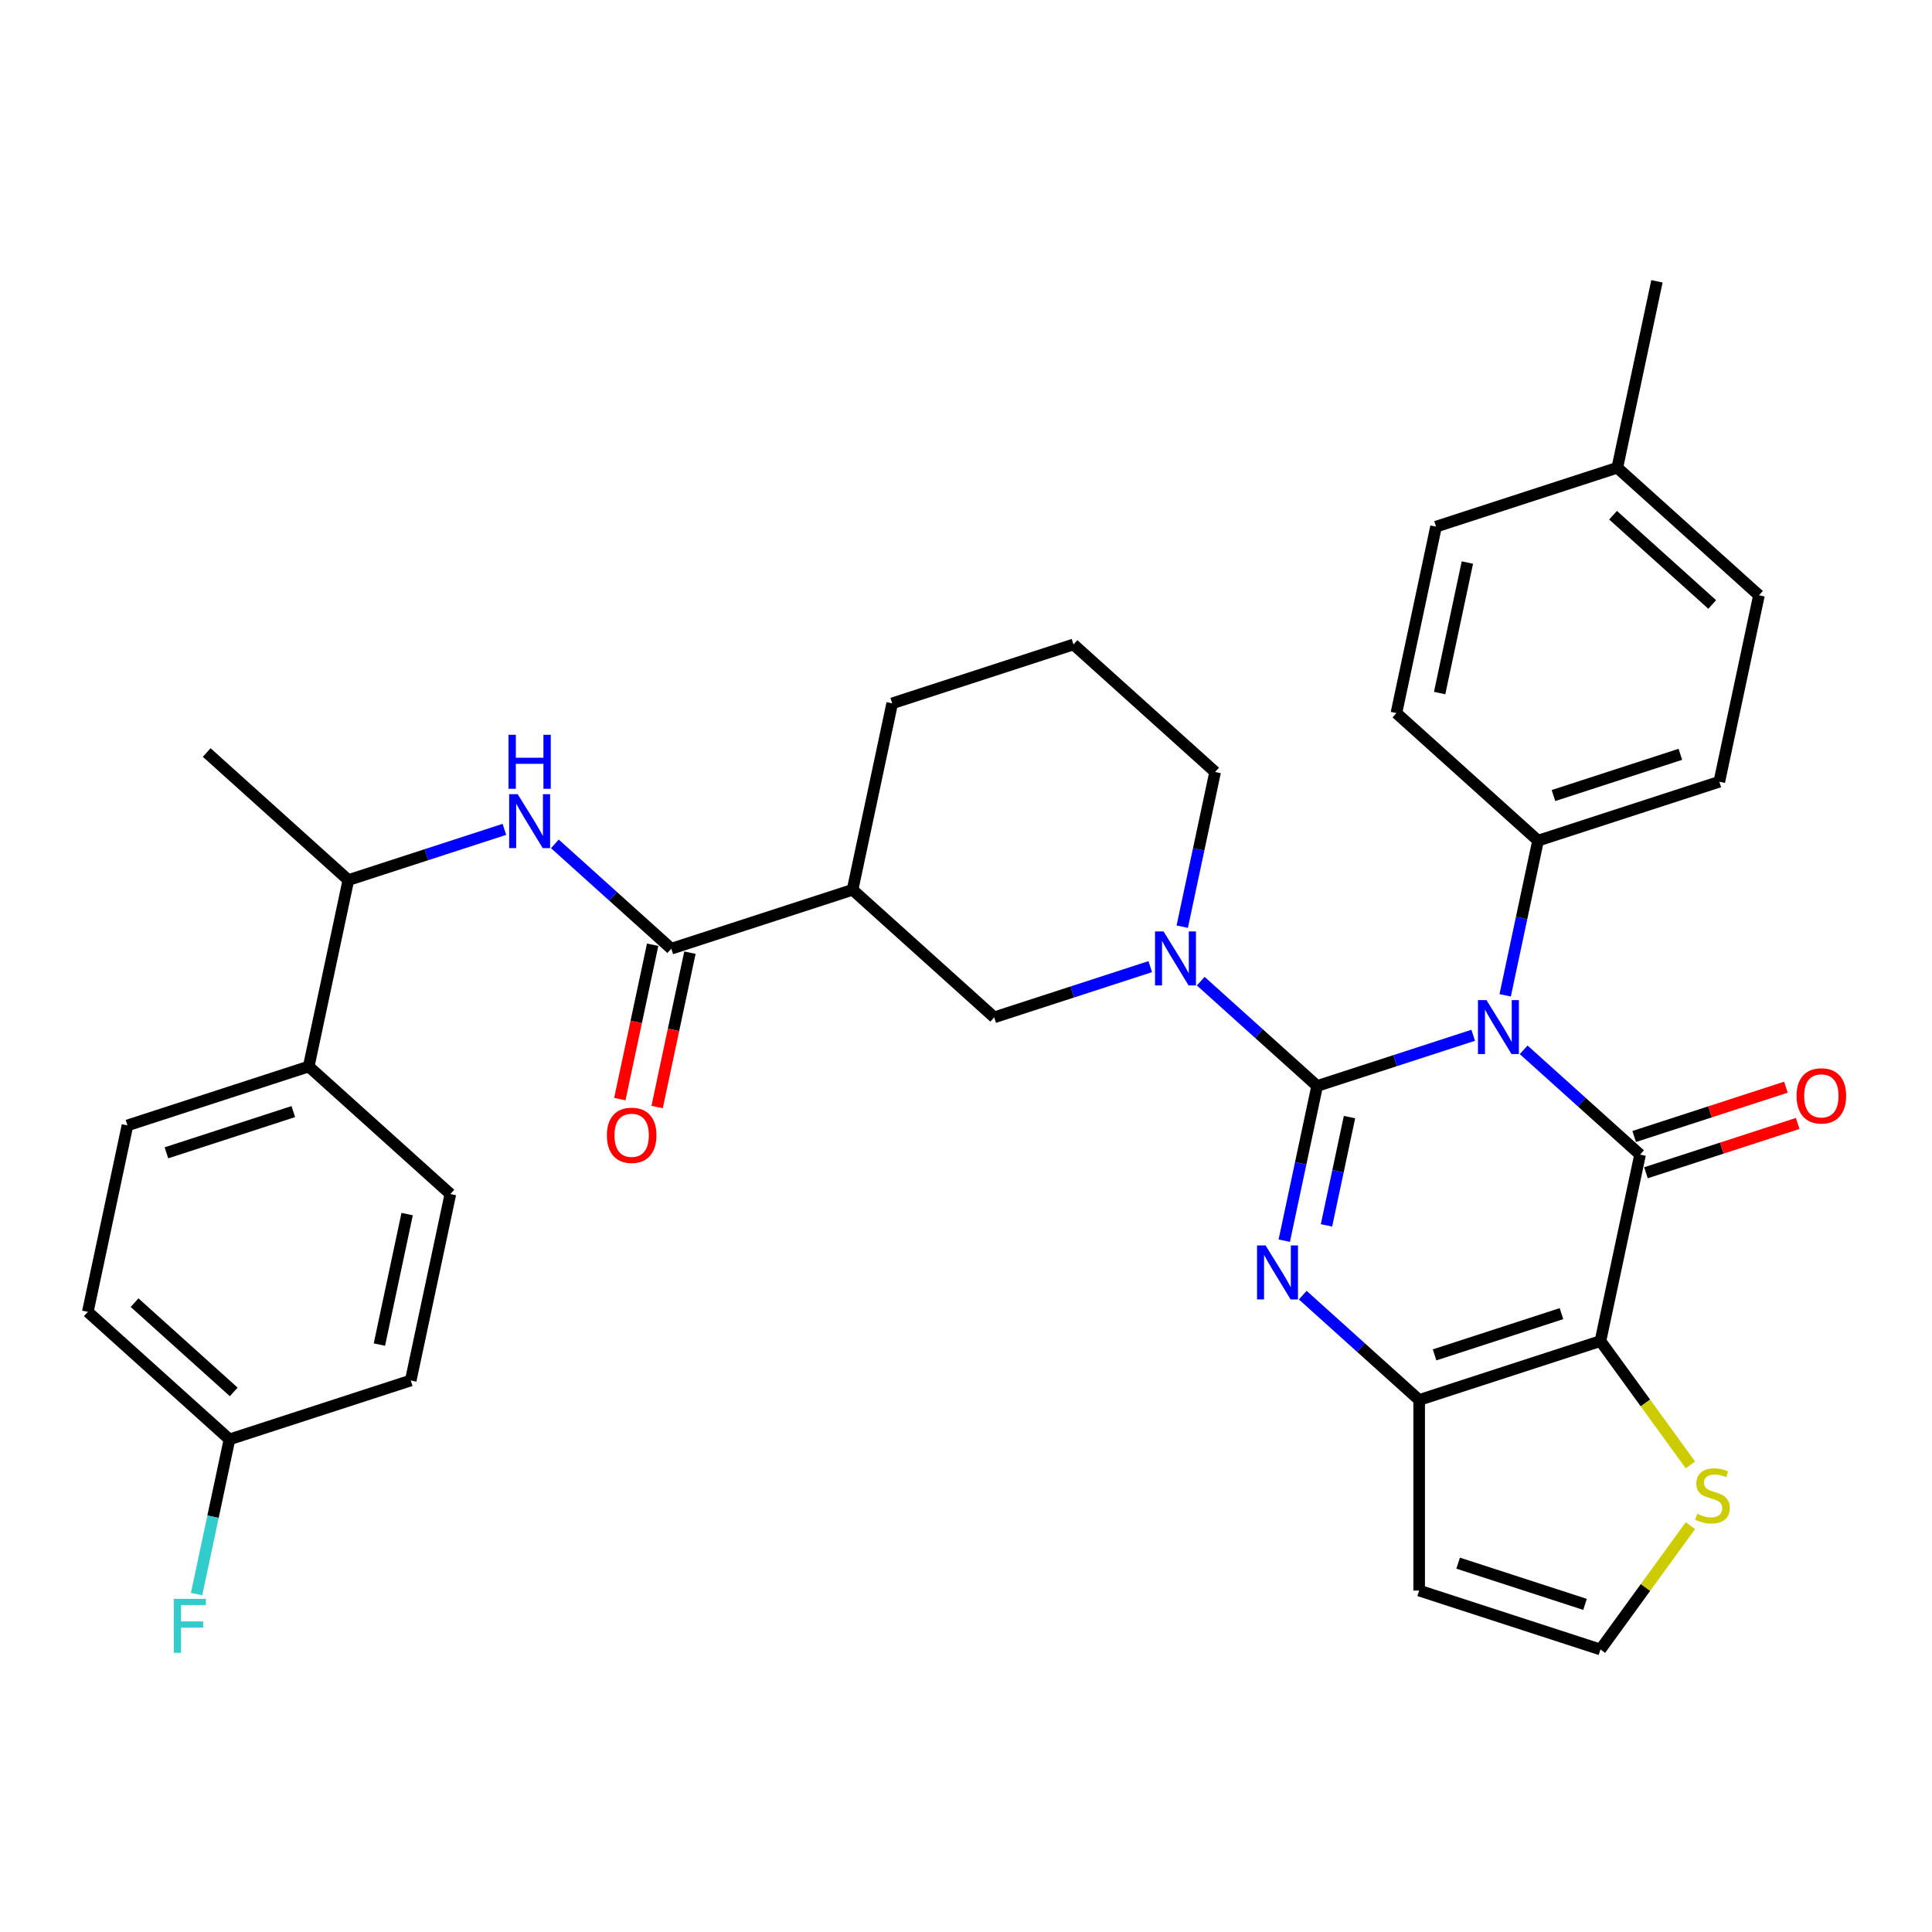 <?xml version='1.0' encoding='iso-8859-1'?>
<svg version='1.1' baseProfile='full'
              xmlns='http://www.w3.org/2000/svg'
                      xmlns:rdkit='http://www.rdkit.org/xml'
                      xmlns:xlink='http://www.w3.org/1999/xlink'
                  xml:space='preserve'
width='1000px' height='1000px' viewBox='0 0 1000 1000'>
<!-- END OF HEADER -->
<rect style='opacity:1.0;fill:#FFFFFF;stroke:none' width='1000' height='1000' x='0' y='0'> </rect>
<path class='bond-0' d='M 681.752,562.101 L 722.136,548.979' style='fill:none;fill-rule:evenodd;stroke:#000000;stroke-width:6px;stroke-linecap:butt;stroke-linejoin:miter;stroke-opacity:1' />
<path class='bond-0' d='M 722.136,548.979 L 762.519,535.858' style='fill:none;fill-rule:evenodd;stroke:#0000FF;stroke-width:6px;stroke-linecap:butt;stroke-linejoin:miter;stroke-opacity:1' />
<path class='bond-2' d='M 681.752,562.101 L 673.242,602.134' style='fill:none;fill-rule:evenodd;stroke:#000000;stroke-width:6px;stroke-linecap:butt;stroke-linejoin:miter;stroke-opacity:1' />
<path class='bond-2' d='M 673.242,602.134 L 664.733,642.167' style='fill:none;fill-rule:evenodd;stroke:#0000FF;stroke-width:6px;stroke-linecap:butt;stroke-linejoin:miter;stroke-opacity:1' />
<path class='bond-2' d='M 698.499,578.213 L 692.543,606.236' style='fill:none;fill-rule:evenodd;stroke:#000000;stroke-width:6px;stroke-linecap:butt;stroke-linejoin:miter;stroke-opacity:1' />
<path class='bond-2' d='M 692.543,606.236 L 686.586,634.259' style='fill:none;fill-rule:evenodd;stroke:#0000FF;stroke-width:6px;stroke-linecap:butt;stroke-linejoin:miter;stroke-opacity:1' />
<path class='bond-5' d='M 681.752,562.101 L 651.624,534.974' style='fill:none;fill-rule:evenodd;stroke:#000000;stroke-width:6px;stroke-linecap:butt;stroke-linejoin:miter;stroke-opacity:1' />
<path class='bond-5' d='M 651.624,534.974 L 621.497,507.847' style='fill:none;fill-rule:evenodd;stroke:#0000FF;stroke-width:6px;stroke-linecap:butt;stroke-linejoin:miter;stroke-opacity:1' />
<path class='bond-1' d='M 788.644,543.375 L 818.772,570.502' style='fill:none;fill-rule:evenodd;stroke:#0000FF;stroke-width:6px;stroke-linecap:butt;stroke-linejoin:miter;stroke-opacity:1' />
<path class='bond-1' d='M 818.772,570.502 L 848.899,597.629' style='fill:none;fill-rule:evenodd;stroke:#000000;stroke-width:6px;stroke-linecap:butt;stroke-linejoin:miter;stroke-opacity:1' />
<path class='bond-11' d='M 779.075,515.177 L 787.585,475.144' style='fill:none;fill-rule:evenodd;stroke:#0000FF;stroke-width:6px;stroke-linecap:butt;stroke-linejoin:miter;stroke-opacity:1' />
<path class='bond-11' d='M 787.585,475.144 L 796.094,435.111' style='fill:none;fill-rule:evenodd;stroke:#000000;stroke-width:6px;stroke-linecap:butt;stroke-linejoin:miter;stroke-opacity:1' />
<path class='bond-13' d='M 851.948,607.012 L 891.217,594.253' style='fill:none;fill-rule:evenodd;stroke:#000000;stroke-width:6px;stroke-linecap:butt;stroke-linejoin:miter;stroke-opacity:1' />
<path class='bond-13' d='M 891.217,594.253 L 930.486,581.494' style='fill:none;fill-rule:evenodd;stroke:#FF0000;stroke-width:6px;stroke-linecap:butt;stroke-linejoin:miter;stroke-opacity:1' />
<path class='bond-13' d='M 845.851,588.246 L 885.12,575.487' style='fill:none;fill-rule:evenodd;stroke:#000000;stroke-width:6px;stroke-linecap:butt;stroke-linejoin:miter;stroke-opacity:1' />
<path class='bond-13' d='M 885.12,575.487 L 924.388,562.728' style='fill:none;fill-rule:evenodd;stroke:#FF0000;stroke-width:6px;stroke-linecap:butt;stroke-linejoin:miter;stroke-opacity:1' />
<path class='bond-34' d='M 848.899,597.629 L 828.387,694.132' style='fill:none;fill-rule:evenodd;stroke:#000000;stroke-width:6px;stroke-linecap:butt;stroke-linejoin:miter;stroke-opacity:1' />
<path class='bond-4' d='M 674.302,670.365 L 704.429,697.492' style='fill:none;fill-rule:evenodd;stroke:#0000FF;stroke-width:6px;stroke-linecap:butt;stroke-linejoin:miter;stroke-opacity:1' />
<path class='bond-4' d='M 704.429,697.492 L 734.557,724.619' style='fill:none;fill-rule:evenodd;stroke:#000000;stroke-width:6px;stroke-linecap:butt;stroke-linejoin:miter;stroke-opacity:1' />
<path class='bond-3' d='M 828.387,694.132 L 734.557,724.619' style='fill:none;fill-rule:evenodd;stroke:#000000;stroke-width:6px;stroke-linecap:butt;stroke-linejoin:miter;stroke-opacity:1' />
<path class='bond-3' d='M 808.215,679.939 L 742.534,701.28' style='fill:none;fill-rule:evenodd;stroke:#000000;stroke-width:6px;stroke-linecap:butt;stroke-linejoin:miter;stroke-opacity:1' />
<path class='bond-9' d='M 828.387,694.132 L 851.67,726.178' style='fill:none;fill-rule:evenodd;stroke:#000000;stroke-width:6px;stroke-linecap:butt;stroke-linejoin:miter;stroke-opacity:1' />
<path class='bond-9' d='M 851.67,726.178 L 874.952,758.224' style='fill:none;fill-rule:evenodd;stroke:#CCCC00;stroke-width:6px;stroke-linecap:butt;stroke-linejoin:miter;stroke-opacity:1' />
<path class='bond-12' d='M 734.557,724.619 L 734.557,823.278' style='fill:none;fill-rule:evenodd;stroke:#000000;stroke-width:6px;stroke-linecap:butt;stroke-linejoin:miter;stroke-opacity:1' />
<path class='bond-10' d='M 595.372,500.33 L 554.988,513.451' style='fill:none;fill-rule:evenodd;stroke:#0000FF;stroke-width:6px;stroke-linecap:butt;stroke-linejoin:miter;stroke-opacity:1' />
<path class='bond-10' d='M 554.988,513.451 L 514.604,526.572' style='fill:none;fill-rule:evenodd;stroke:#000000;stroke-width:6px;stroke-linecap:butt;stroke-linejoin:miter;stroke-opacity:1' />
<path class='bond-22' d='M 611.928,479.649 L 620.437,439.616' style='fill:none;fill-rule:evenodd;stroke:#0000FF;stroke-width:6px;stroke-linecap:butt;stroke-linejoin:miter;stroke-opacity:1' />
<path class='bond-22' d='M 620.437,439.616 L 628.946,399.583' style='fill:none;fill-rule:evenodd;stroke:#000000;stroke-width:6px;stroke-linecap:butt;stroke-linejoin:miter;stroke-opacity:1' />
<path class='bond-6' d='M 347.457,491.044 L 441.287,460.557' style='fill:none;fill-rule:evenodd;stroke:#000000;stroke-width:6px;stroke-linecap:butt;stroke-linejoin:miter;stroke-opacity:1' />
<path class='bond-8' d='M 347.457,491.044 L 317.329,463.917' style='fill:none;fill-rule:evenodd;stroke:#000000;stroke-width:6px;stroke-linecap:butt;stroke-linejoin:miter;stroke-opacity:1' />
<path class='bond-8' d='M 317.329,463.917 L 287.201,436.79' style='fill:none;fill-rule:evenodd;stroke:#0000FF;stroke-width:6px;stroke-linecap:butt;stroke-linejoin:miter;stroke-opacity:1' />
<path class='bond-17' d='M 337.806,488.993 L 329.314,528.947' style='fill:none;fill-rule:evenodd;stroke:#000000;stroke-width:6px;stroke-linecap:butt;stroke-linejoin:miter;stroke-opacity:1' />
<path class='bond-17' d='M 329.314,528.947 L 320.821,568.901' style='fill:none;fill-rule:evenodd;stroke:#FF0000;stroke-width:6px;stroke-linecap:butt;stroke-linejoin:miter;stroke-opacity:1' />
<path class='bond-17' d='M 357.107,493.095 L 348.614,533.05' style='fill:none;fill-rule:evenodd;stroke:#000000;stroke-width:6px;stroke-linecap:butt;stroke-linejoin:miter;stroke-opacity:1' />
<path class='bond-17' d='M 348.614,533.05 L 340.122,573.004' style='fill:none;fill-rule:evenodd;stroke:#FF0000;stroke-width:6px;stroke-linecap:butt;stroke-linejoin:miter;stroke-opacity:1' />
<path class='bond-7' d='M 441.287,460.557 L 514.604,526.572' style='fill:none;fill-rule:evenodd;stroke:#000000;stroke-width:6px;stroke-linecap:butt;stroke-linejoin:miter;stroke-opacity:1' />
<path class='bond-35' d='M 441.287,460.557 L 461.799,364.054' style='fill:none;fill-rule:evenodd;stroke:#000000;stroke-width:6px;stroke-linecap:butt;stroke-linejoin:miter;stroke-opacity:1' />
<path class='bond-15' d='M 261.077,429.273 L 220.693,442.394' style='fill:none;fill-rule:evenodd;stroke:#0000FF;stroke-width:6px;stroke-linecap:butt;stroke-linejoin:miter;stroke-opacity:1' />
<path class='bond-15' d='M 220.693,442.394 L 180.309,455.516' style='fill:none;fill-rule:evenodd;stroke:#000000;stroke-width:6px;stroke-linecap:butt;stroke-linejoin:miter;stroke-opacity:1' />
<path class='bond-36' d='M 874.952,789.673 L 851.67,821.719' style='fill:none;fill-rule:evenodd;stroke:#CCCC00;stroke-width:6px;stroke-linecap:butt;stroke-linejoin:miter;stroke-opacity:1' />
<path class='bond-36' d='M 851.67,821.719 L 828.387,853.765' style='fill:none;fill-rule:evenodd;stroke:#000000;stroke-width:6px;stroke-linecap:butt;stroke-linejoin:miter;stroke-opacity:1' />
<path class='bond-18' d='M 796.094,435.111 L 889.924,404.624' style='fill:none;fill-rule:evenodd;stroke:#000000;stroke-width:6px;stroke-linecap:butt;stroke-linejoin:miter;stroke-opacity:1' />
<path class='bond-18' d='M 804.071,411.772 L 869.752,390.431' style='fill:none;fill-rule:evenodd;stroke:#000000;stroke-width:6px;stroke-linecap:butt;stroke-linejoin:miter;stroke-opacity:1' />
<path class='bond-19' d='M 796.094,435.111 L 722.776,369.095' style='fill:none;fill-rule:evenodd;stroke:#000000;stroke-width:6px;stroke-linecap:butt;stroke-linejoin:miter;stroke-opacity:1' />
<path class='bond-14' d='M 734.557,823.278 L 828.387,853.765' style='fill:none;fill-rule:evenodd;stroke:#000000;stroke-width:6px;stroke-linecap:butt;stroke-linejoin:miter;stroke-opacity:1' />
<path class='bond-14' d='M 754.729,809.085 L 820.41,830.426' style='fill:none;fill-rule:evenodd;stroke:#000000;stroke-width:6px;stroke-linecap:butt;stroke-linejoin:miter;stroke-opacity:1' />
<path class='bond-16' d='M 180.309,455.516 L 159.797,552.019' style='fill:none;fill-rule:evenodd;stroke:#000000;stroke-width:6px;stroke-linecap:butt;stroke-linejoin:miter;stroke-opacity:1' />
<path class='bond-32' d='M 180.309,455.516 L 106.991,389.5' style='fill:none;fill-rule:evenodd;stroke:#000000;stroke-width:6px;stroke-linecap:butt;stroke-linejoin:miter;stroke-opacity:1' />
<path class='bond-20' d='M 159.797,552.019 L 65.967,582.506' style='fill:none;fill-rule:evenodd;stroke:#000000;stroke-width:6px;stroke-linecap:butt;stroke-linejoin:miter;stroke-opacity:1' />
<path class='bond-20' d='M 151.82,575.358 L 86.139,596.699' style='fill:none;fill-rule:evenodd;stroke:#000000;stroke-width:6px;stroke-linecap:butt;stroke-linejoin:miter;stroke-opacity:1' />
<path class='bond-21' d='M 159.797,552.019 L 233.114,618.034' style='fill:none;fill-rule:evenodd;stroke:#000000;stroke-width:6px;stroke-linecap:butt;stroke-linejoin:miter;stroke-opacity:1' />
<path class='bond-27' d='M 889.924,404.624 L 910.436,308.121' style='fill:none;fill-rule:evenodd;stroke:#000000;stroke-width:6px;stroke-linecap:butt;stroke-linejoin:miter;stroke-opacity:1' />
<path class='bond-26' d='M 722.776,369.095 L 743.289,272.593' style='fill:none;fill-rule:evenodd;stroke:#000000;stroke-width:6px;stroke-linecap:butt;stroke-linejoin:miter;stroke-opacity:1' />
<path class='bond-26' d='M 745.154,358.722 L 759.512,291.171' style='fill:none;fill-rule:evenodd;stroke:#000000;stroke-width:6px;stroke-linecap:butt;stroke-linejoin:miter;stroke-opacity:1' />
<path class='bond-24' d='M 65.967,582.506 L 45.455,679.008' style='fill:none;fill-rule:evenodd;stroke:#000000;stroke-width:6px;stroke-linecap:butt;stroke-linejoin:miter;stroke-opacity:1' />
<path class='bond-25' d='M 233.114,618.034 L 212.602,714.537' style='fill:none;fill-rule:evenodd;stroke:#000000;stroke-width:6px;stroke-linecap:butt;stroke-linejoin:miter;stroke-opacity:1' />
<path class='bond-25' d='M 210.737,628.407 L 196.378,695.959' style='fill:none;fill-rule:evenodd;stroke:#000000;stroke-width:6px;stroke-linecap:butt;stroke-linejoin:miter;stroke-opacity:1' />
<path class='bond-31' d='M 628.946,399.583 L 555.629,333.567' style='fill:none;fill-rule:evenodd;stroke:#000000;stroke-width:6px;stroke-linecap:butt;stroke-linejoin:miter;stroke-opacity:1' />
<path class='bond-23' d='M 118.772,745.024 L 212.602,714.537' style='fill:none;fill-rule:evenodd;stroke:#000000;stroke-width:6px;stroke-linecap:butt;stroke-linejoin:miter;stroke-opacity:1' />
<path class='bond-29' d='M 118.772,745.024 L 110.263,785.057' style='fill:none;fill-rule:evenodd;stroke:#000000;stroke-width:6px;stroke-linecap:butt;stroke-linejoin:miter;stroke-opacity:1' />
<path class='bond-29' d='M 110.263,785.057 L 101.754,825.09' style='fill:none;fill-rule:evenodd;stroke:#33CCCC;stroke-width:6px;stroke-linecap:butt;stroke-linejoin:miter;stroke-opacity:1' />
<path class='bond-38' d='M 118.772,745.024 L 45.455,679.008' style='fill:none;fill-rule:evenodd;stroke:#000000;stroke-width:6px;stroke-linecap:butt;stroke-linejoin:miter;stroke-opacity:1' />
<path class='bond-38' d='M 120.978,720.458 L 69.655,674.247' style='fill:none;fill-rule:evenodd;stroke:#000000;stroke-width:6px;stroke-linecap:butt;stroke-linejoin:miter;stroke-opacity:1' />
<path class='bond-28' d='M 743.289,272.593 L 837.119,242.105' style='fill:none;fill-rule:evenodd;stroke:#000000;stroke-width:6px;stroke-linecap:butt;stroke-linejoin:miter;stroke-opacity:1' />
<path class='bond-37' d='M 910.436,308.121 L 837.119,242.105' style='fill:none;fill-rule:evenodd;stroke:#000000;stroke-width:6px;stroke-linecap:butt;stroke-linejoin:miter;stroke-opacity:1' />
<path class='bond-37' d='M 886.235,312.882 L 834.913,266.671' style='fill:none;fill-rule:evenodd;stroke:#000000;stroke-width:6px;stroke-linecap:butt;stroke-linejoin:miter;stroke-opacity:1' />
<path class='bond-33' d='M 837.119,242.105 L 857.631,145.603' style='fill:none;fill-rule:evenodd;stroke:#000000;stroke-width:6px;stroke-linecap:butt;stroke-linejoin:miter;stroke-opacity:1' />
<path class='bond-30' d='M 461.799,364.054 L 555.629,333.567' style='fill:none;fill-rule:evenodd;stroke:#000000;stroke-width:6px;stroke-linecap:butt;stroke-linejoin:miter;stroke-opacity:1' />
<path  class='atom-1' d='M 769.406 517.644
L 778.561 532.442
Q 779.469 533.902, 780.929 536.547
Q 782.389 539.191, 782.468 539.348
L 782.468 517.644
L 786.178 517.644
L 786.178 545.584
L 782.35 545.584
L 772.523 529.404
Q 771.379 527.509, 770.155 525.339
Q 768.972 523.168, 768.616 522.498
L 768.616 545.584
L 764.986 545.584
L 764.986 517.644
L 769.406 517.644
' fill='#0000FF'/>
<path  class='atom-3' d='M 655.063 644.633
L 664.219 659.432
Q 665.127 660.892, 666.587 663.536
Q 668.047 666.18, 668.126 666.338
L 668.126 644.633
L 671.835 644.633
L 671.835 672.574
L 668.007 672.574
L 658.181 656.394
Q 657.037 654.499, 655.813 652.329
Q 654.629 650.158, 654.274 649.487
L 654.274 672.574
L 650.644 672.574
L 650.644 644.633
L 655.063 644.633
' fill='#0000FF'/>
<path  class='atom-6' d='M 602.258 482.115
L 611.414 496.914
Q 612.321 498.374, 613.781 501.018
Q 615.242 503.662, 615.32 503.82
L 615.32 482.115
L 619.03 482.115
L 619.03 510.055
L 615.202 510.055
L 605.376 493.875
Q 604.231 491.981, 603.008 489.811
Q 601.824 487.64, 601.469 486.969
L 601.469 510.055
L 597.838 510.055
L 597.838 482.115
L 602.258 482.115
' fill='#0000FF'/>
<path  class='atom-9' d='M 267.963 411.059
L 277.118 425.857
Q 278.026 427.318, 279.486 429.962
Q 280.946 432.606, 281.025 432.763
L 281.025 411.059
L 284.735 411.059
L 284.735 438.999
L 280.907 438.999
L 271.081 422.819
Q 269.936 420.924, 268.713 418.754
Q 267.529 416.583, 267.174 415.913
L 267.174 438.999
L 263.543 438.999
L 263.543 411.059
L 267.963 411.059
' fill='#0000FF'/>
<path  class='atom-9' d='M 263.208 380.324
L 266.996 380.324
L 266.996 392.203
L 281.282 392.203
L 281.282 380.324
L 285.07 380.324
L 285.07 408.265
L 281.282 408.265
L 281.282 395.36
L 266.996 395.36
L 266.996 408.265
L 263.208 408.265
L 263.208 380.324
' fill='#0000FF'/>
<path  class='atom-10' d='M 878.484 783.538
Q 878.8 783.656, 880.102 784.209
Q 881.405 784.761, 882.825 785.116
Q 884.286 785.432, 885.706 785.432
Q 888.35 785.432, 889.889 784.169
Q 891.428 782.867, 891.428 780.618
Q 891.428 779.079, 890.639 778.131
Q 889.889 777.184, 888.705 776.671
Q 887.522 776.158, 885.548 775.566
Q 883.062 774.816, 881.563 774.106
Q 880.102 773.396, 879.037 771.896
Q 878.011 770.397, 878.011 767.871
Q 878.011 764.359, 880.379 762.188
Q 882.786 760.018, 887.522 760.018
Q 890.758 760.018, 894.428 761.557
L 893.52 764.595
Q 890.166 763.214, 887.64 763.214
Q 884.917 763.214, 883.417 764.359
Q 881.918 765.464, 881.957 767.397
Q 881.957 768.897, 882.707 769.805
Q 883.496 770.712, 884.601 771.225
Q 885.746 771.738, 887.64 772.33
Q 890.166 773.12, 891.665 773.909
Q 893.165 774.698, 894.23 776.316
Q 895.335 777.895, 895.335 780.618
Q 895.335 784.485, 892.731 786.577
Q 890.166 788.629, 885.864 788.629
Q 883.378 788.629, 881.484 788.076
Q 879.629 787.563, 877.419 786.656
L 878.484 783.538
' fill='#CCCC00'/>
<path  class='atom-14' d='M 929.904 567.221
Q 929.904 560.512, 933.219 556.763
Q 936.533 553.014, 942.729 553.014
Q 948.925 553.014, 952.24 556.763
Q 955.555 560.512, 955.555 567.221
Q 955.555 574.009, 952.2 577.876
Q 948.846 581.704, 942.729 581.704
Q 936.573 581.704, 933.219 577.876
Q 929.904 574.048, 929.904 567.221
M 942.729 578.547
Q 946.991 578.547, 949.28 575.705
Q 951.609 572.825, 951.609 567.221
Q 951.609 561.735, 949.28 558.973
Q 946.991 556.171, 942.729 556.171
Q 938.467 556.171, 936.139 558.933
Q 933.85 561.696, 933.85 567.221
Q 933.85 572.864, 936.139 575.705
Q 938.467 578.547, 942.729 578.547
' fill='#FF0000'/>
<path  class='atom-18' d='M 314.119 587.626
Q 314.119 580.917, 317.434 577.168
Q 320.749 573.419, 326.944 573.419
Q 333.14 573.419, 336.455 577.168
Q 339.77 580.917, 339.77 587.626
Q 339.77 594.413, 336.416 598.281
Q 333.061 602.109, 326.944 602.109
Q 320.788 602.109, 317.434 598.281
Q 314.119 594.453, 314.119 587.626
M 326.944 598.952
Q 331.206 598.952, 333.495 596.11
Q 335.824 593.23, 335.824 587.626
Q 335.824 582.14, 333.495 579.378
Q 331.206 576.576, 326.944 576.576
Q 322.682 576.576, 320.354 579.338
Q 318.065 582.101, 318.065 587.626
Q 318.065 593.269, 320.354 596.11
Q 322.682 598.952, 326.944 598.952
' fill='#FF0000'/>
<path  class='atom-30' d='M 89.953 827.557
L 106.567 827.557
L 106.567 830.753
L 93.702 830.753
L 93.702 839.238
L 105.146 839.238
L 105.146 842.474
L 93.702 842.474
L 93.702 855.497
L 89.953 855.497
L 89.953 827.557
' fill='#33CCCC'/>
</svg>
